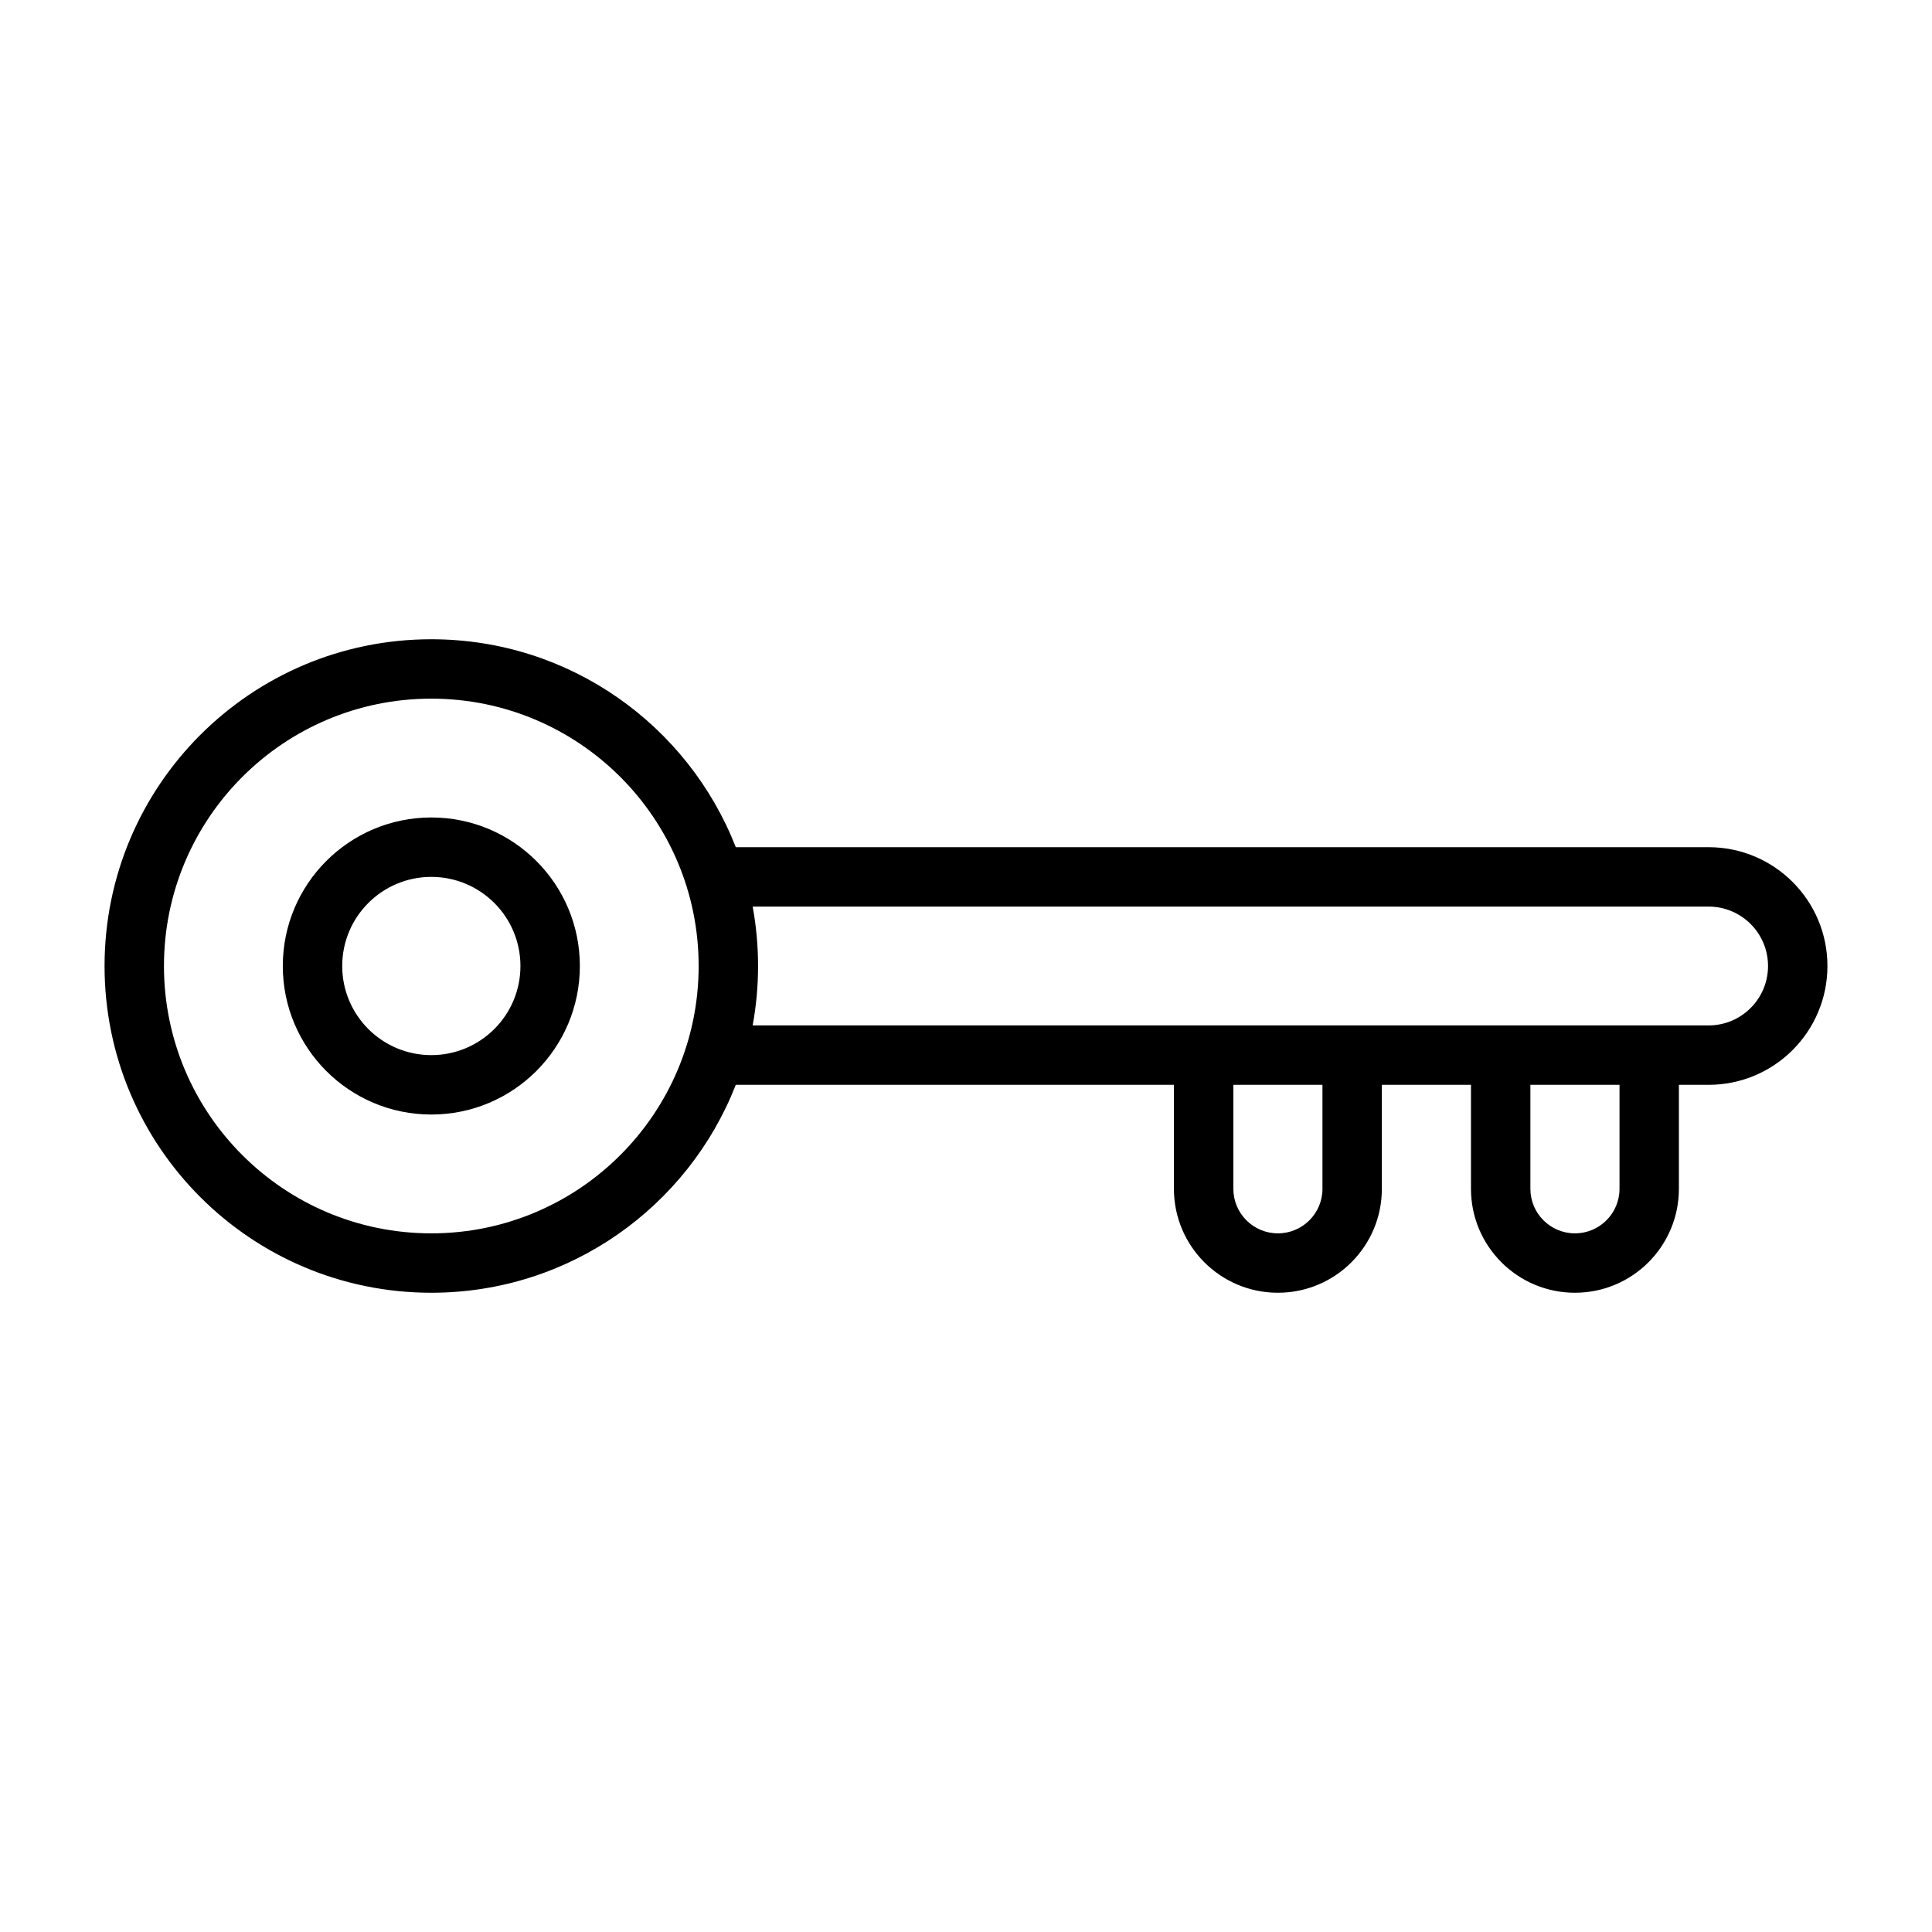 <?xml version="1.0" encoding="UTF-8"?>
<!-- Uploaded to: ICON Repo, www.svgrepo.com, Generator: ICON Repo Mixer Tools -->
<svg fill="#000000" width="800px" height="800px" version="1.1" viewBox="144 144 512 512" xmlns="http://www.w3.org/2000/svg">
 <path d="m258.3 329.15c-39.129 0-70.848 31.723-70.848 70.852s31.719 70.848 70.848 70.848c39.129 0 70.848-31.719 70.848-70.848s-31.719-70.852-70.848-70.852zm-86.59 70.852c0-47.824 38.766-86.594 86.59-86.594 36.715 0 68.094 22.852 80.691 55.105h257.81c17.391 0 31.488 14.098 31.488 31.488s-14.098 31.488-31.488 31.488h-7.875v27.551c0 15.215-12.332 27.551-27.551 27.551s-27.551-12.336-27.551-27.551v-27.551h-23.617v27.551c0 15.215-12.336 27.551-27.551 27.551-15.219 0-27.555-12.336-27.555-27.551v-27.551h-116.11c-12.598 32.254-43.977 55.102-80.691 55.102-47.824 0-86.59-38.77-86.59-86.59zm377.86 31.488v27.551c0 6.519 5.289 11.809 11.809 11.809s11.809-5.289 11.809-11.809v-27.551zm-7.871-15.746h55.105c8.695 0 15.742-7.047 15.742-15.742s-7.047-15.746-15.742-15.746h-253.34c0.938 5.106 1.43 10.367 1.43 15.746 0 5.375-0.492 10.637-1.43 15.742zm-47.234 43.297v-27.551h-23.613v27.551c0 6.519 5.285 11.809 11.809 11.809 6.519 0 11.805-5.289 11.805-11.809zm-236.16-82.656c-13.043 0-23.613 10.574-23.613 23.617s10.57 23.613 23.613 23.613 23.617-10.57 23.617-23.613-10.574-23.617-23.617-23.617zm-39.359 23.617c0-21.738 17.621-39.363 39.359-39.363s39.363 17.625 39.363 39.363c0 21.734-17.625 39.359-39.363 39.359s-39.359-17.625-39.359-39.359z" fill-rule="evenodd"/>
</svg>